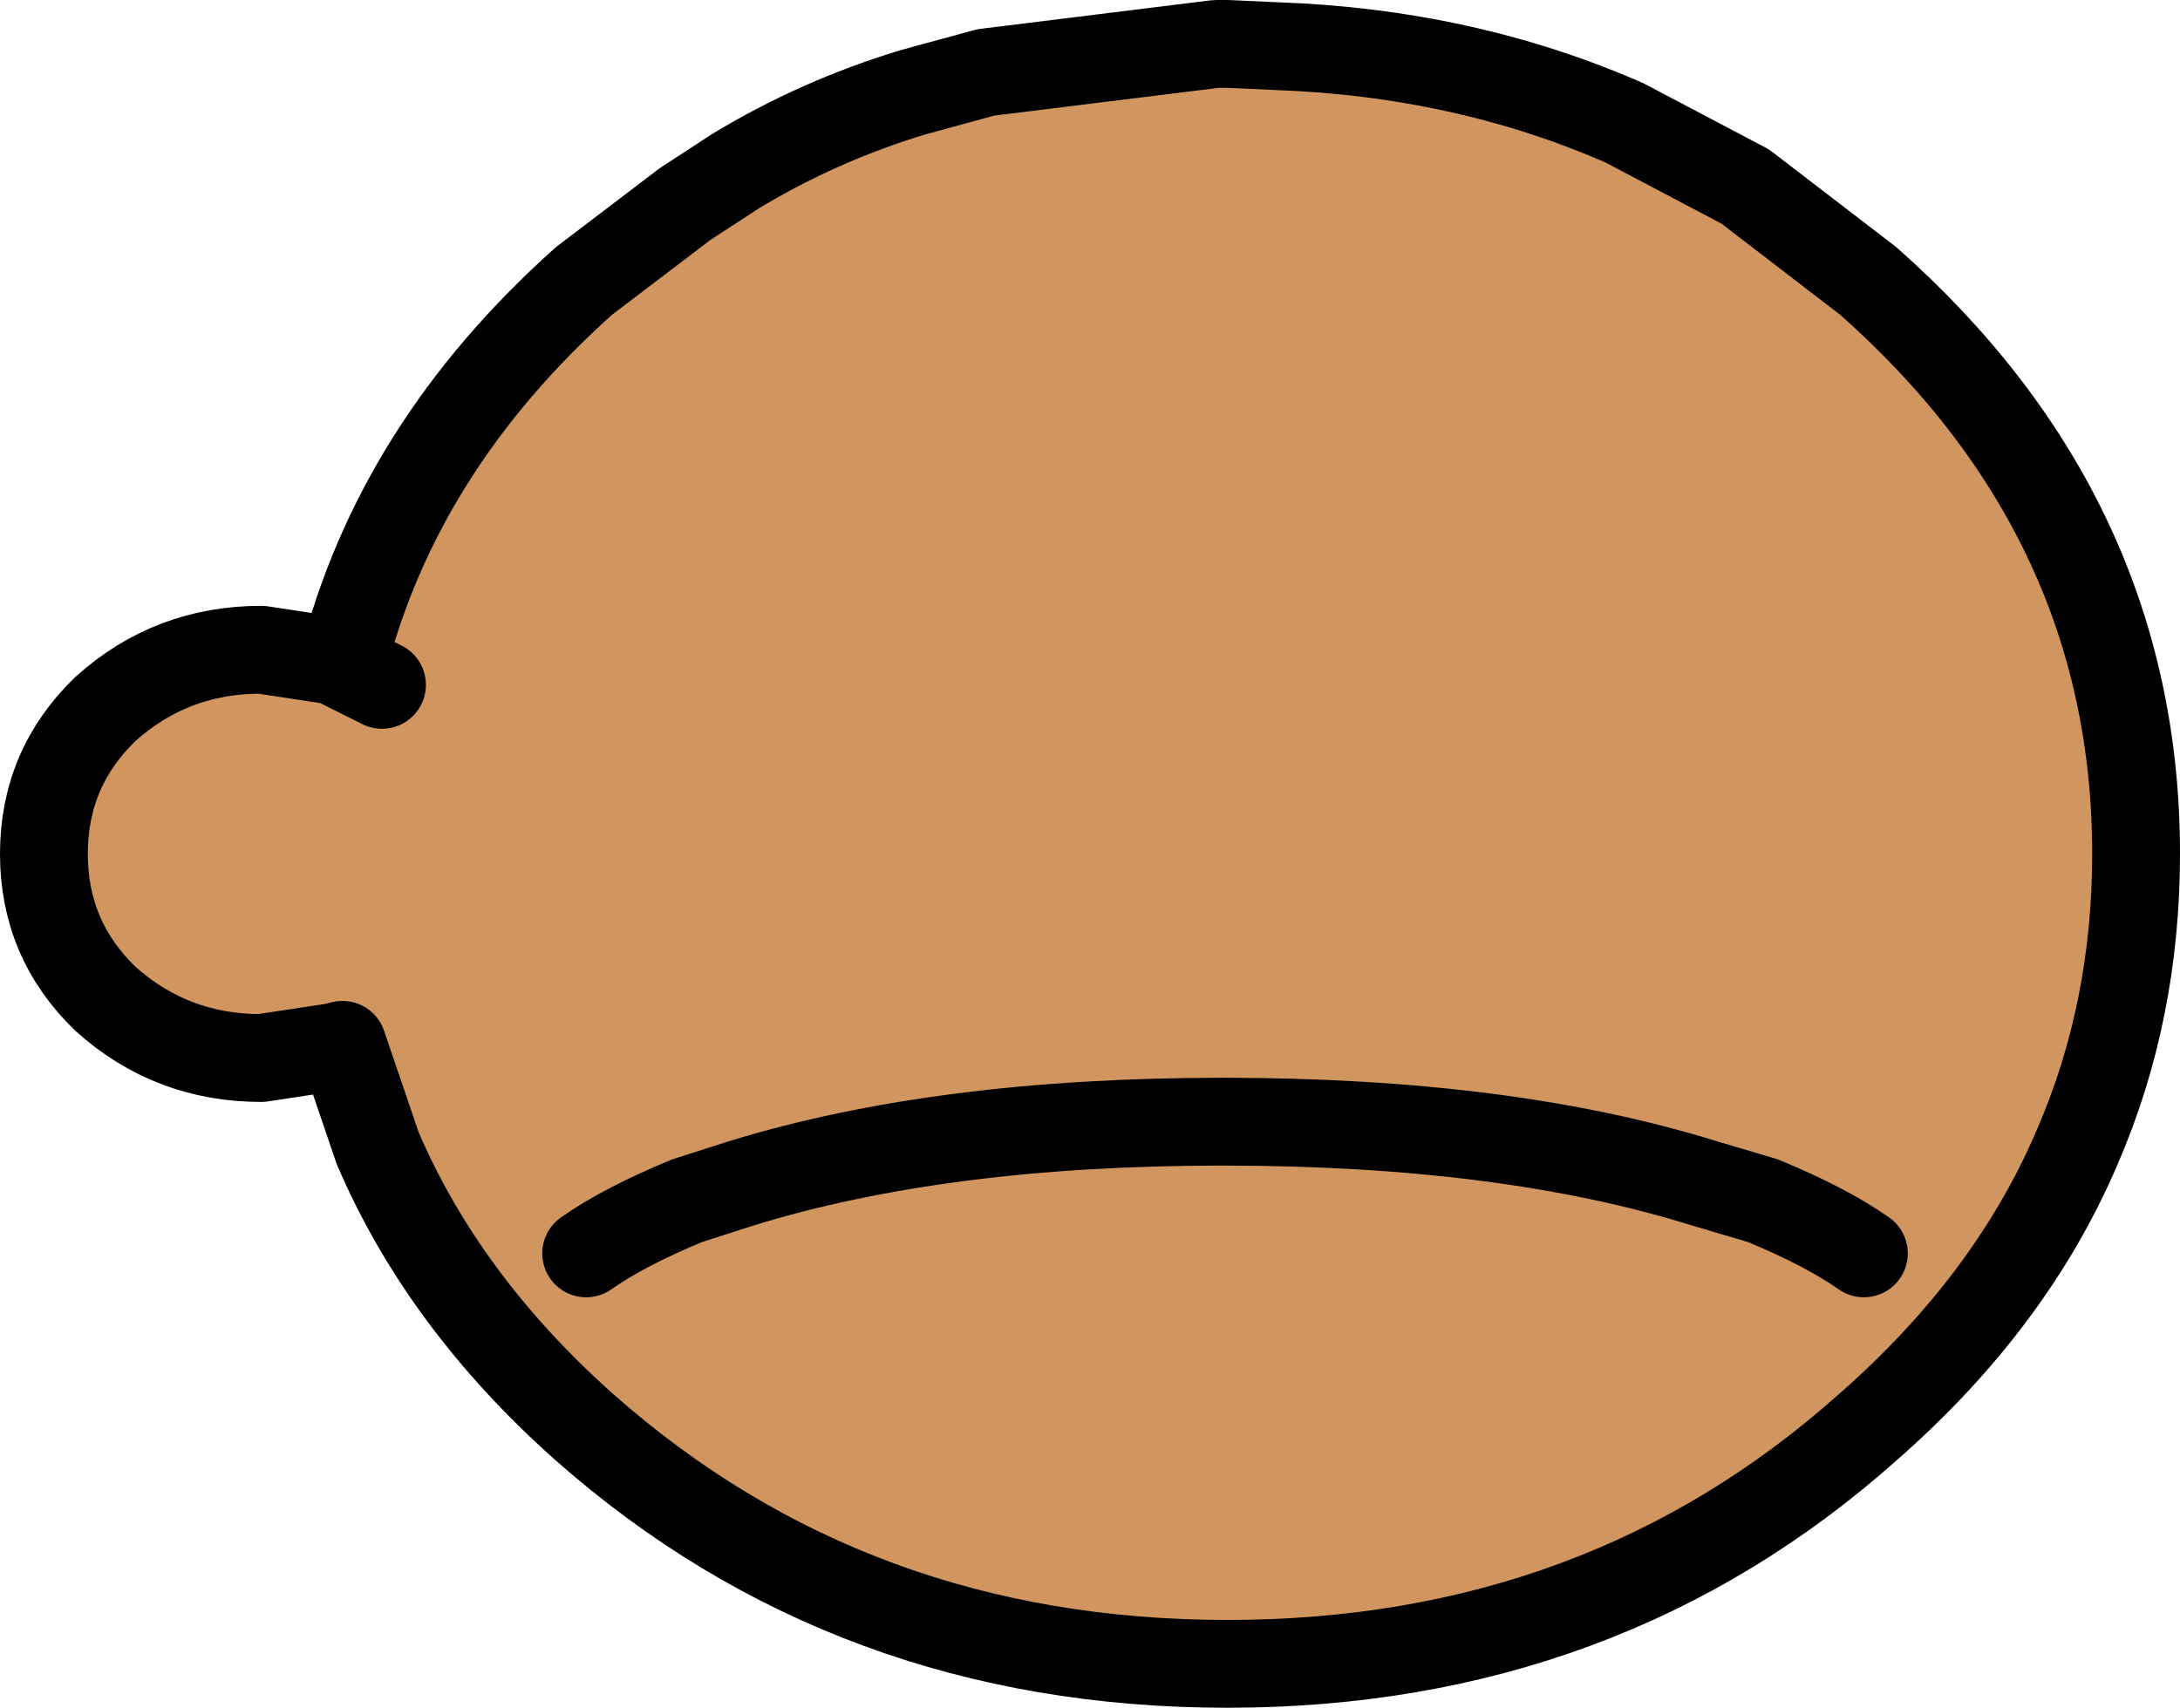 <?xml version="1.0" encoding="UTF-8" standalone="no"?>
<svg xmlns:xlink="http://www.w3.org/1999/xlink" height="38.9px" width="49.65px" xmlns="http://www.w3.org/2000/svg">
  <g transform="matrix(1.0, 0.0, 0.0, 1.0, 24.8, 19.45)">
    <path d="M17.75 -13.05 Q23.85 -7.65 23.85 0.0 23.85 3.6 22.5 6.7 21.0 10.2 17.75 13.05 11.7 18.45 3.15 18.45 -5.4 18.45 -11.5 13.05 -14.7 10.2 -16.2 6.7 L-17.0 4.35 -17.2 4.4 -18.85 4.65 Q-20.9 4.65 -22.4 3.3 -23.8 1.95 -23.8 0.0 -23.8 -1.95 -22.4 -3.3 -20.9 -4.65 -18.85 -4.65 L-17.2 -4.4 -17.0 -4.3 Q-15.75 -9.25 -11.5 -13.05 L-9.2 -14.8 -8.05 -15.55 Q-6.15 -16.7 -4.0 -17.35 L-2.35 -17.8 2.9 -18.45 3.15 -18.45 4.25 -18.4 Q8.55 -18.25 12.2 -16.65 L14.95 -15.2 17.75 -13.05 M-11.45 9.1 Q-10.6 8.5 -9.15 7.9 L-7.9 7.5 Q-3.35 6.1 3.05 6.1 9.5 6.1 14.0 7.5 L15.35 7.9 Q16.8 8.5 17.65 9.1 16.8 8.5 15.35 7.9 L14.0 7.5 Q9.5 6.1 3.05 6.1 -3.35 6.1 -7.9 7.5 L-9.15 7.9 Q-10.6 8.5 -11.45 9.1 M-16.1 -3.85 L-17.0 -4.3 -16.1 -3.85" fill="#d1955f" fill-rule="evenodd" stroke="none"/>
    <path d="M17.75 -13.05 Q23.85 -7.65 23.85 0.0 23.85 3.6 22.5 6.7 21.0 10.2 17.75 13.05 11.7 18.45 3.15 18.45 -5.4 18.45 -11.5 13.05 -14.7 10.2 -16.2 6.7 L-17.0 4.35 -17.2 4.4 -18.85 4.65 Q-20.9 4.65 -22.4 3.3 -23.8 1.95 -23.8 0.0 -23.8 -1.95 -22.4 -3.3 -20.9 -4.65 -18.85 -4.65 L-17.2 -4.4 -17.0 -4.3 Q-15.75 -9.25 -11.5 -13.05 L-9.2 -14.8 -8.05 -15.55 Q-6.15 -16.7 -4.0 -17.35 L-2.35 -17.8 2.9 -18.45 3.15 -18.45 4.25 -18.4 Q8.55 -18.25 12.2 -16.65 L14.95 -15.2 17.75 -13.05 M-17.0 -4.3 L-16.1 -3.85 M17.65 9.1 Q16.8 8.5 15.35 7.9 L14.0 7.5 Q9.5 6.1 3.05 6.1 -3.35 6.1 -7.9 7.5 L-9.15 7.9 Q-10.6 8.5 -11.45 9.1" fill="none" stroke="#000000" stroke-linecap="round" stroke-linejoin="round" stroke-width="2.0"/>
  </g>
</svg>
